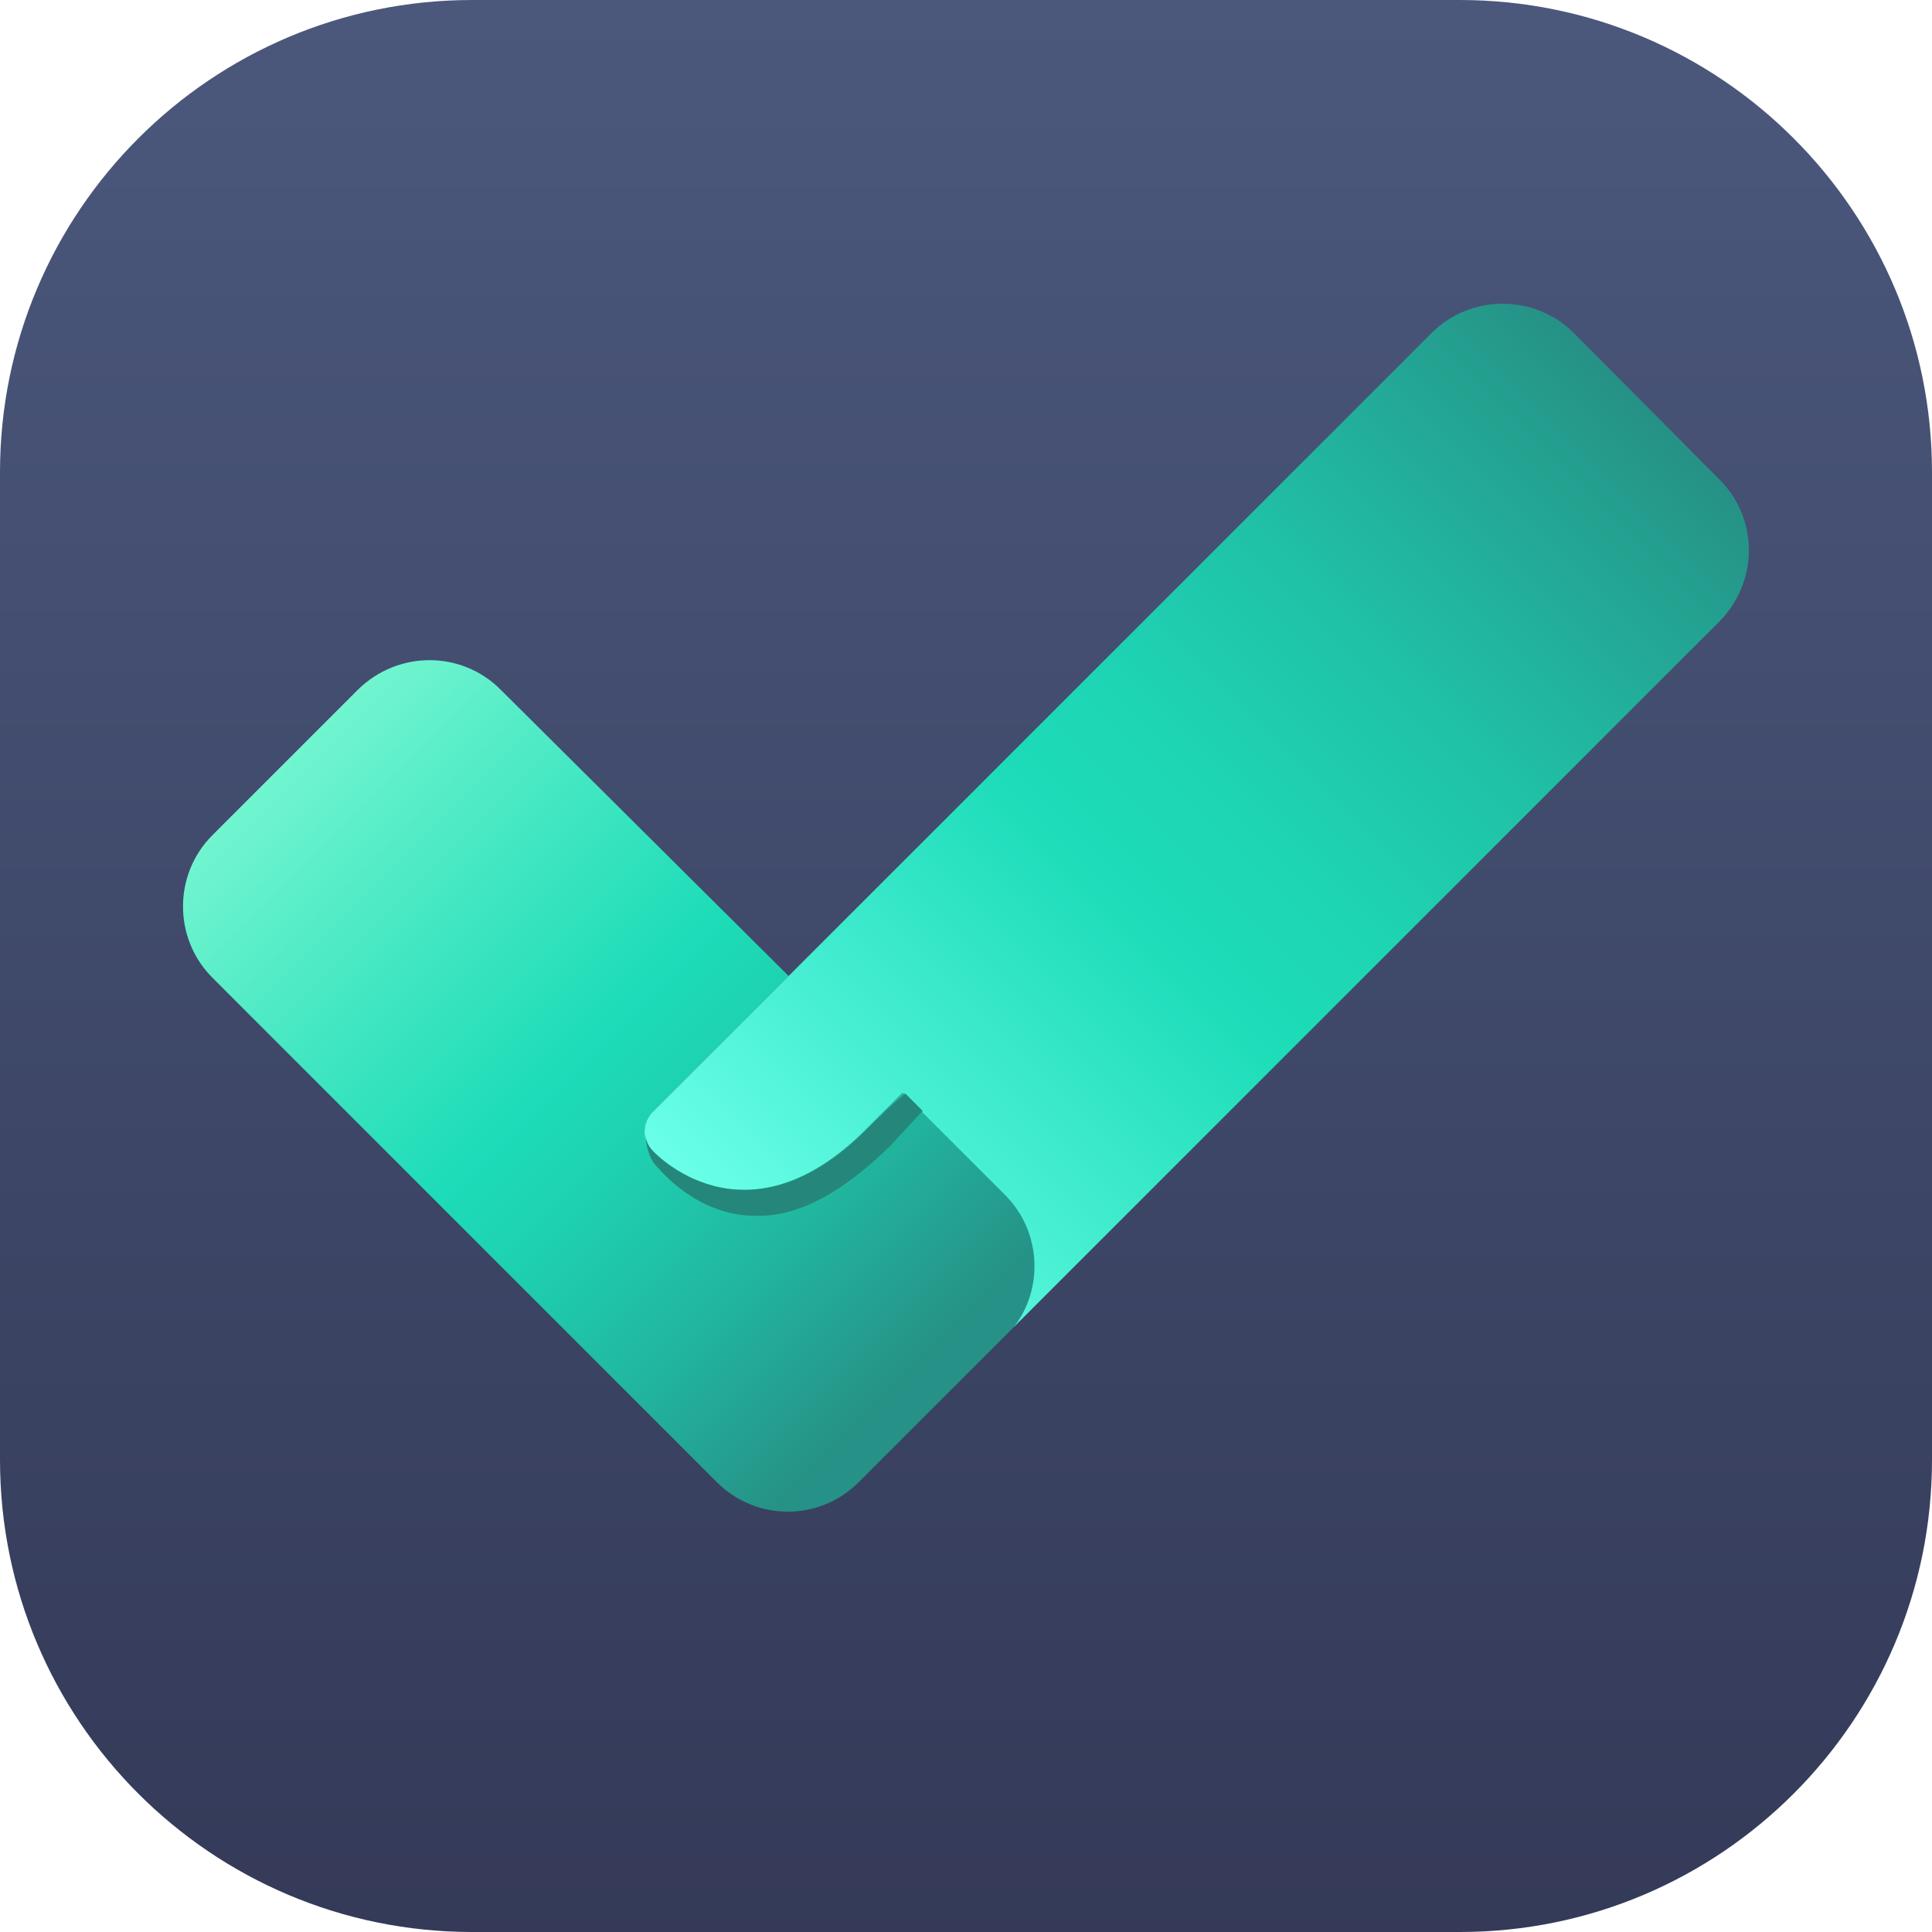 <svg xmlns="http://www.w3.org/2000/svg" viewBox="0 0 232 232"><linearGradient id="a" x1="116" x2="116" y1="0" y2="232" gradientUnits="userSpaceOnUse"><stop offset="0" stop-color="#4b587c"/><stop offset="1" stop-color="#343a58"/></linearGradient><path fill="url(#a)" d="M232 175.3c0 31.3-25.4 56.7-56.7 56.7H56.7C25.4 232 0 206.6 0 175.3V56.7C0 25.4 25.4 0 56.7 0h118.6C206.6 0 232 25.4 232 56.7v118.6z"/><linearGradient id="b" x1="20.599" x2="108.896" y1="77.849" y2="166.146" gradientUnits="userSpaceOnUse"><stop offset="0" stop-color="#94ffd9"/><stop offset=".335" stop-color="#49e9c4"/><stop offset=".553" stop-color="#1ddcb8"/><stop offset=".649" stop-color="#1ed2b1"/><stop offset=".814" stop-color="#21b79f"/><stop offset="1" stop-color="#269186"/></linearGradient><path fill="url(#b)" d="M120.8 143.4l-12.3-12.3-4.4 4.4c-14.7 14.7-25.7 2.6-25.7 2.6-1.3-1.3-1.3-3.3 0-4.6l16.3-16.3-34.6-34.4c-4.7-4.7-12.3-4.7-17.1 0l-17.5 17.5c-4.7 4.7-4.7 12.4 0 17.1l43 43L86.1 178c4.7 4.7 12.3 4.7 17 0l18.6-18.6c3.8-4.8 3.4-11.6-.9-16z"/><linearGradient id="c" x1="93.373" x2="197.723" y1="153.156" y2="48.807" gradientUnits="userSpaceOnUse"><stop offset="0" stop-color="#6affe8"/><stop offset=".172" stop-color="#49f0d3"/><stop offset=".419" stop-color="#1ddcb8"/><stop offset=".536" stop-color="#1ed5b3"/><stop offset=".712" stop-color="#20c0a5"/><stop offset=".923" stop-color="#249f8f"/><stop offset="1" stop-color="#269186"/></linearGradient><path fill="url(#c)" d="M206.5 57.6L189 40c-4.7-4.7-12.4-4.7-17.1 0l-44 44-33.3 33.3-16.3 16.3c-1.2 1.3-1.2 3.3 0 4.6 0 0 11 12.1 25.7-2.6l4.4-4.4 12.3 12.3c4.3 4.3 4.7 11.2 1 15.9l84.7-84.7c4.8-4.8 4.8-12.4.1-17.1z"/><path fill="#25877B" d="M104.1 135.6c-14.7 14.7-25.7 2.6-25.7 2.6-.6-.6-.9-1.4-.9-2.2 0 1.2.4 3.2 1.4 4.1.2.2 4.7 5.9 11.8 5.9h.4c5.3 0 10.6-3.3 15.8-8.4l3.9-4.2-2.1-2.1c-1.7 1.4-3.2 2.9-4.6 4.3z"/></svg>